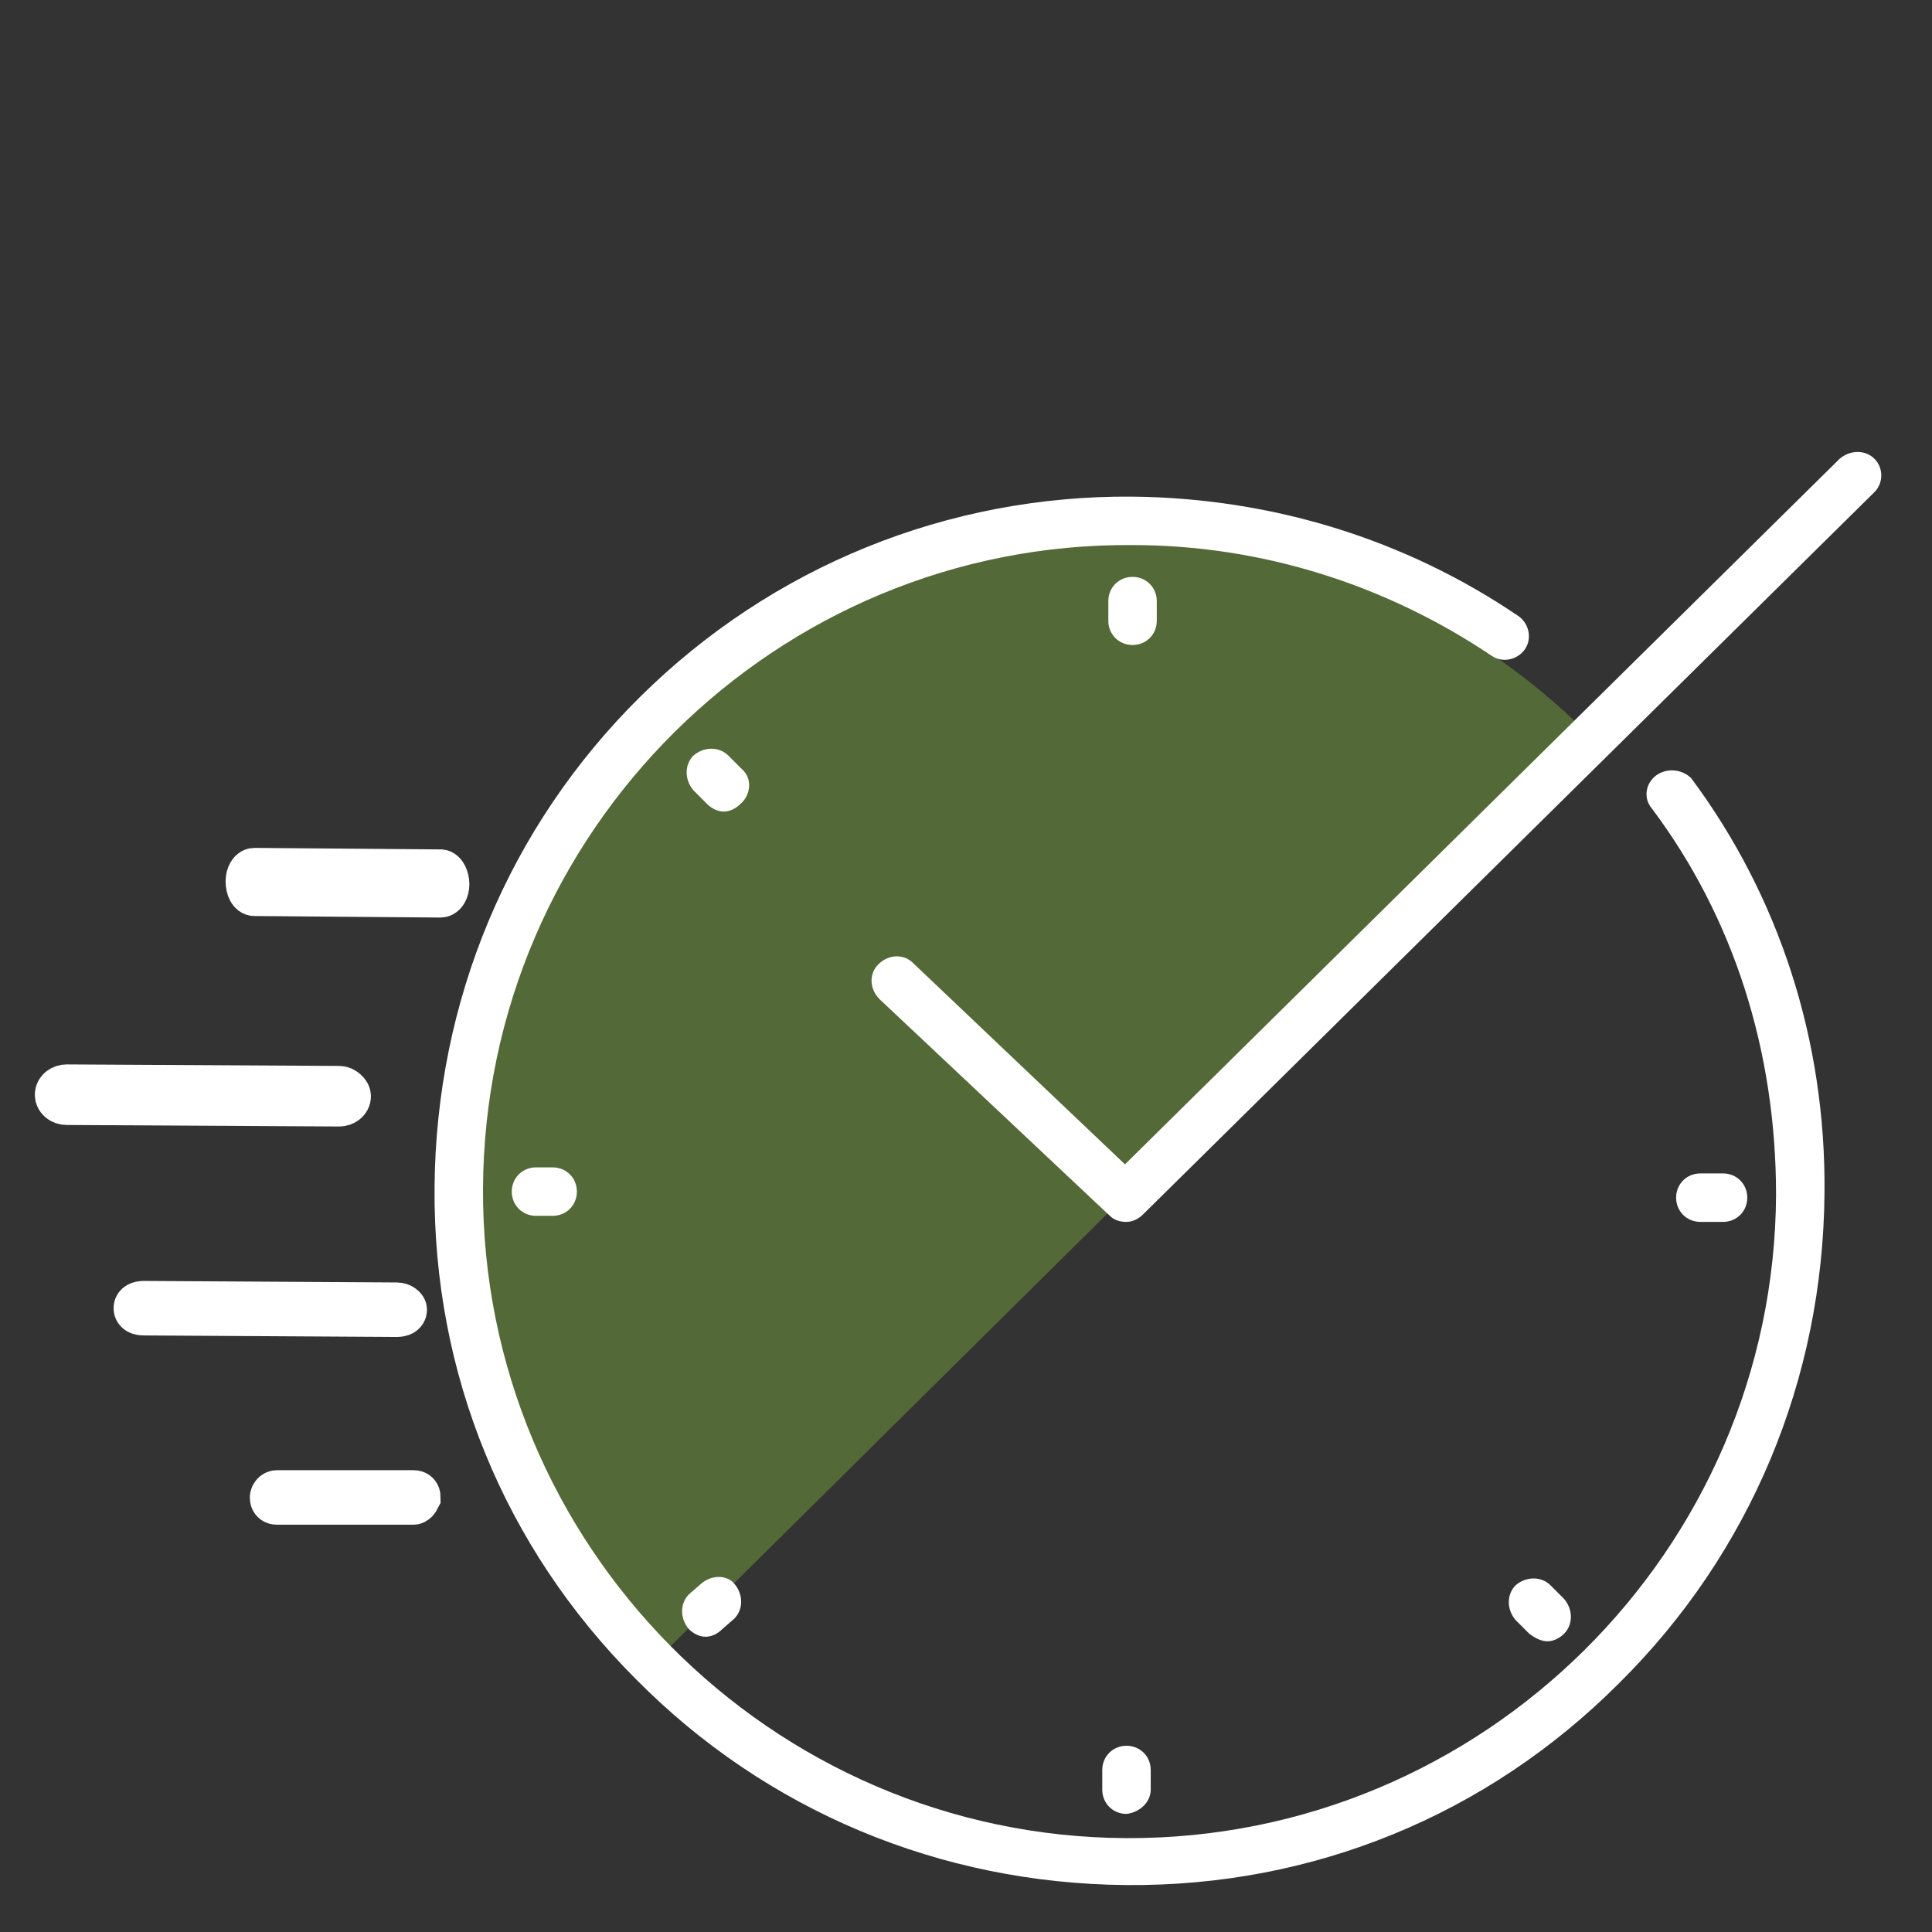 <?xml version="1.0" encoding="utf-8"?>
<!-- Generator: Adobe Illustrator 23.0.0, SVG Export Plug-In . SVG Version: 6.00 Build 0)  -->
<svg version="1.1" baseProfile="basic" id="Layer_1"
	 xmlns="http://www.w3.org/2000/svg" xmlns:xlink="http://www.w3.org/1999/xlink" x="0px" y="0px" viewBox="0 0 127.6 127.6"
	 xml:space="preserve">
<rect x="0" y="0" width="127.6" height="127.6" fill="#333333" stroke="none"/>
<style type="text/css">
	.st0{opacity:0.5;fill:#76A03F;}
	.st1{fill:#FFFFFF;}
	.st2{fill:#FFFFFF;stroke:#FFFFFF;stroke-width:3;stroke-miterlimit:10;}
	.st3{opacity:0.32;fill:#FFFFFF;}
	.st4{opacity:0.5;}
	.st5{fill:#76A03F;}
	.st6{fill:#FFFFFF;stroke:#FFFFFF;stroke-width:5;stroke-miterlimit:10;}
</style>
<g>
	<path class="st0" d="M43.8,109.2c-16.7-16.9-16.6-44.2,0.3-60.9s44.2-16.6,60.9,0.3"/>
	<g>
		<path class="st1" d="M109.4,51.2c-0.7,0.5-0.9,1.5-0.3,2.2c5.4,7.2,8.2,16,8.2,25.5c-0.1,23.5-19.4,42.6-42.9,42.5
			c-23.5-0.1-42.6-19.4-42.5-42.9C32,54.9,51.3,35.8,74.8,36c8.5,0,16.7,2.6,23.7,7.3c0.7,0.5,1.7,0.3,2.2-0.4
			c0.5-0.7,0.3-1.7-0.4-2.2c-7.5-5.1-16.3-7.8-25.5-7.9C62.6,32.7,51,37.4,42.3,46c-8.7,8.6-13.5,20.1-13.6,32.4
			c-0.1,12.3,4.6,23.8,13.3,32.5c8.6,8.7,20.1,13.5,32.4,13.6c12.3,0.1,23.8-4.6,32.5-13.3c8.7-8.6,13.5-20.1,13.6-32.4
			c0.1-10.1-3-19.6-8.8-27.4C111.1,50.8,110.1,50.7,109.4,51.2z"/>
		<path class="st1" d="M35.4,77.1c-0.9,0-1.6,0.7-1.6,1.6c0,0.9,0.7,1.6,1.6,1.6l1.1,0c0.9,0,1.6-0.7,1.6-1.6c0-0.9-0.7-1.6-1.6-1.6
			L35.4,77.1z"/>
		<path class="st1" d="M113.8,80.7c0.9,0,1.6-0.7,1.6-1.6c0-0.9-0.7-1.6-1.6-1.6l-1.5,0c-0.9,0-1.6,0.7-1.6,1.6
			c0,0.9,0.7,1.6,1.6,1.6L113.8,80.7z"/>
		<path class="st1" d="M76,118.2l0-1.3c0-0.9-0.7-1.6-1.6-1.6c-0.9,0-1.6,0.7-1.6,1.6l0,1.3c0,0.9,0.7,1.6,1.6,1.6
			C75.3,119.7,76,119,76,118.2z"/>
		<path class="st1" d="M73.2,39.7l0,1.3c0,0.9,0.7,1.6,1.6,1.6c0.9,0,1.6-0.7,1.6-1.6l0-1.3c0-0.9-0.7-1.6-1.6-1.6
			C73.9,38.1,73.2,38.8,73.2,39.7z"/>
		<path class="st1" d="M46.3,104.6l-0.8,0.7c-0.6,0.6-0.6,1.6,0,2.3c0.3,0.3,0.7,0.5,1.1,0.5c0.4,0,0.8-0.2,1.1-0.5l0.8-0.7
			c0.6-0.6,0.6-1.6,0-2.3C48,104,47,104,46.3,104.6z"/>
		<path class="st1" d="M102.2,108.4c0.4,0,0.8-0.2,1.1-0.5c0.6-0.6,0.6-1.6,0-2.3l-0.9-0.9c-0.6-0.6-1.6-0.6-2.3,0
			c-0.6,0.6-0.6,1.6,0,2.3l0.9,0.9C101.4,108.2,101.8,108.4,102.2,108.4z"/>
		<path class="st1" d="M49,50.8l-0.9-0.9c-0.6-0.6-1.6-0.6-2.3,0c-0.6,0.6-0.6,1.6,0,2.3l0.9,0.9c0.3,0.3,0.7,0.5,1.1,0.5
			c0.4,0,0.8-0.2,1.1-0.5C49.6,52.5,49.7,51.4,49,50.8z"/>
		<path class="st1" d="M123.8,30.3c-0.6-0.6-1.6-0.6-2.3,0L74.3,76.9l-14-13.3c-0.6-0.6-1.6-0.6-2.3,0.1c-0.6,0.6-0.6,1.6,0.1,2.3
			l15.2,14.3c0.3,0.3,0.7,0.4,1.1,0.4c0.4,0,0.8-0.2,1.1-0.5l48.3-47.7C124.4,31.9,124.4,30.9,123.8,30.3z"/>
	</g>
	<path class="st2" d="M29.1,59.1l-12.3-0.1c-0.2,0-0.4-0.3-0.4-0.8c0,0,0,0,0,0c0-0.4,0.2-0.7,0.4-0.7l12.3,0.1
		c0.2,0,0.4,0.4,0.4,0.8c0,0,0,0,0,0C29.5,58.8,29.3,59.1,29.1,59.1z"/>
	<path class="st2" d="M22.4,72.9l-18-0.1c-0.3,0-0.6-0.2-0.6-0.5c0,0,0,0,0,0c0-0.3,0.3-0.5,0.6-0.5l18,0.1c0.3,0,0.6,0.3,0.6,0.5
		c0,0,0,0,0,0C23,72.7,22.7,72.9,22.4,72.9z"/>
	<path class="st2" d="M26.2,86.8L9.5,86.7c-0.3,0-0.5-0.1-0.5-0.3c0,0,0,0,0,0c0-0.2,0.2-0.3,0.5-0.3l16.7,0.1
		c0.3,0,0.5,0.2,0.5,0.3c0,0,0,0,0,0C26.7,86.7,26.5,86.8,26.2,86.8z"/>
	<path class="st2" d="M27.3,99.2l-9,0c-0.2,0-0.3-0.1-0.3-0.3c0,0,0,0,0,0c0-0.1,0.1-0.3,0.3-0.3l9,0c0.2,0,0.3,0.1,0.3,0.3
		c0,0,0,0,0,0C27.5,99.1,27.4,99.2,27.3,99.2z"/>
</g>
</svg>
